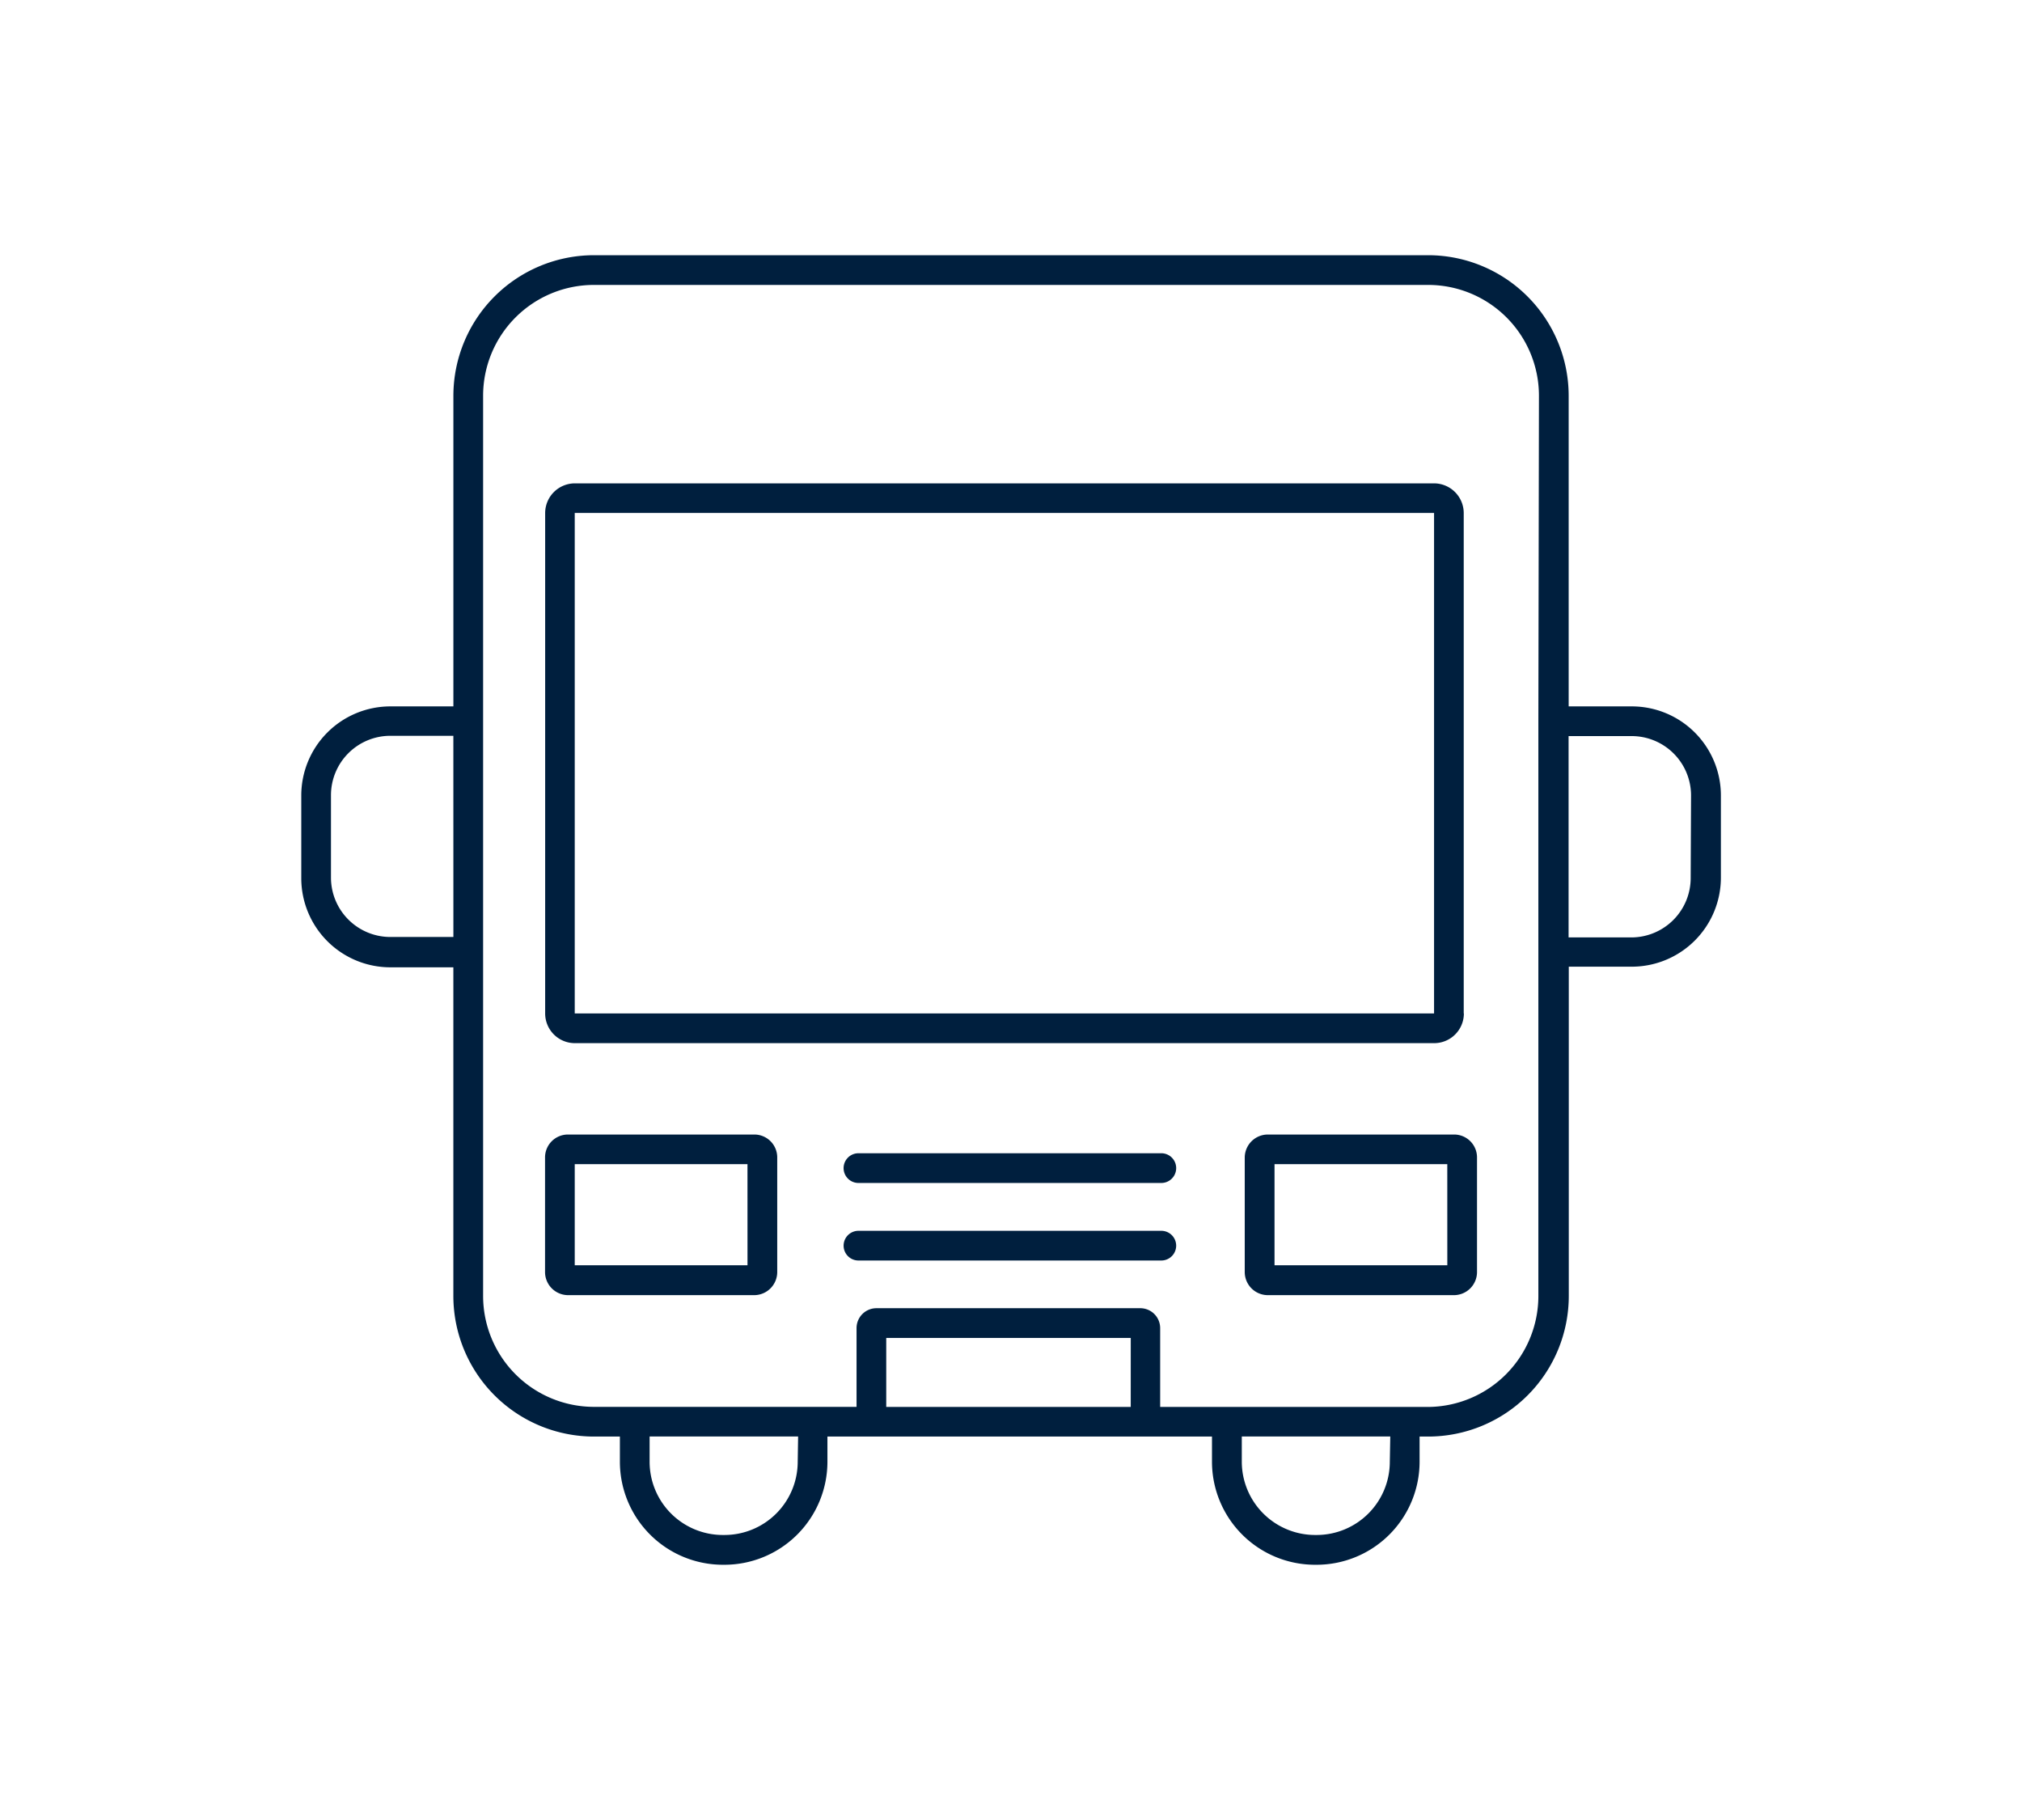 <?xml version="1.0"?>
<svg xmlns="http://www.w3.org/2000/svg" xmlns:xlink="http://www.w3.org/1999/xlink" width="70" height="63" viewBox="0 0 70 63"><defs><style>.a{fill:#001f3e;}.b{fill:none;}.c{clip-path:url(#a);}</style><clipPath id="a"><rect class="a" width="49.141" height="45.331"/></clipPath></defs><g transform="translate(-4437 -670)"><rect class="b" width="70" height="63" transform="translate(4437 670)"/><g transform="translate(4447.43 678.834)"><g class="c"><path class="a" d="M46.056,15.618H43.876V4.86A4.87,4.87,0,0,0,39.011,0H10.131A4.87,4.87,0,0,0,5.266,4.86V15.618H3.085A3.085,3.085,0,0,0,0,18.7v2.865a3.085,3.085,0,0,0,3.085,3.085h2.18V36.028a4.869,4.869,0,0,0,4.865,4.865h.9v.874h0a3.569,3.569,0,0,0,3.564,3.564h.057a3.569,3.569,0,0,0,3.564-3.564v-.874H31.528v.874A3.569,3.569,0,0,0,35.1,45.331h.051a3.569,3.569,0,0,0,3.564-3.564v-.874h.3a4.869,4.869,0,0,0,4.865-4.865v-11.4h2.181a3.086,3.086,0,0,0,3.085-3.086V18.693a3.085,3.085,0,0,0-3.085-3.075ZM5.266,23.6H3.085a2.057,2.057,0,0,1-2.057-2.057V18.693a2.057,2.057,0,0,1,2.057-2.057h2.18ZM17.186,41.767A2.536,2.536,0,0,1,14.651,44.3h-.057a2.535,2.535,0,0,1-2.535-2.535v-.874H17.2Zm11.529-1.9H20.251V37.479h8.465Zm8.969,1.9A2.535,2.535,0,0,1,35.149,44.3H35.1a2.54,2.54,0,0,1-2.54-2.535v-.874H37.7Zm5.143-25.635v19.9a3.842,3.842,0,0,1-3.836,3.836H29.734V37.139a.689.689,0,0,0-.684-.689H19.912a.689.689,0,0,0-.689.689v2.726H10.131a3.841,3.841,0,0,1-3.836-3.836V4.86a3.836,3.836,0,0,1,3.836-3.831h28.88A3.836,3.836,0,0,1,42.847,4.86ZM48.1,21.558a2.057,2.057,0,0,1-2.057,2.057h-2.17V16.646h2.181A2.057,2.057,0,0,1,48.113,18.7Z"/><path class="a" d="M99.137,331.462H92.684a.792.792,0,0,0-.792.8v3.96a.8.8,0,0,0,.792.8h6.454a.8.8,0,0,0,.792-.8v-3.96a.792.792,0,0,0-.792-.8Zm-.236,4.525H92.92v-3.5H98.9Z" transform="translate(-83.453 -301.024)"/><path class="a" d="M362.958,331.462h-6.449a.8.8,0,0,0-.8.8v3.96a.8.8,0,0,0,.8.8h6.449a.8.8,0,0,0,.792-.8v-3.96a.792.792,0,0,0-.792-.8Zm-.236,4.525H356.74v-3.5h5.981Z" transform="translate(-323.047 -301.024)"/><path class="a" d="M215.452,367.752H204.966a.514.514,0,1,0,0,1.028h10.485a.514.514,0,1,0,0-1.028" transform="translate(-185.677 -333.981)"/><path class="a" d="M215.452,338.512H204.966a.514.514,0,1,0,0,1.029h10.485a.514.514,0,1,0,0-1.029" transform="translate(-185.677 -307.426)"/><path class="a" d="M123.7,104.358V87.038a1.029,1.029,0,0,0-1.028-1.029H92.924A1.029,1.029,0,0,0,91.9,87.038v17.32a1.028,1.028,0,0,0,1.028,1.028h29.749a1.028,1.028,0,0,0,1.028-1.028ZM92.924,87.033h29.749v17.325H92.924Z" transform="translate(-83.457 -78.111)"/></g></g></g></svg>
